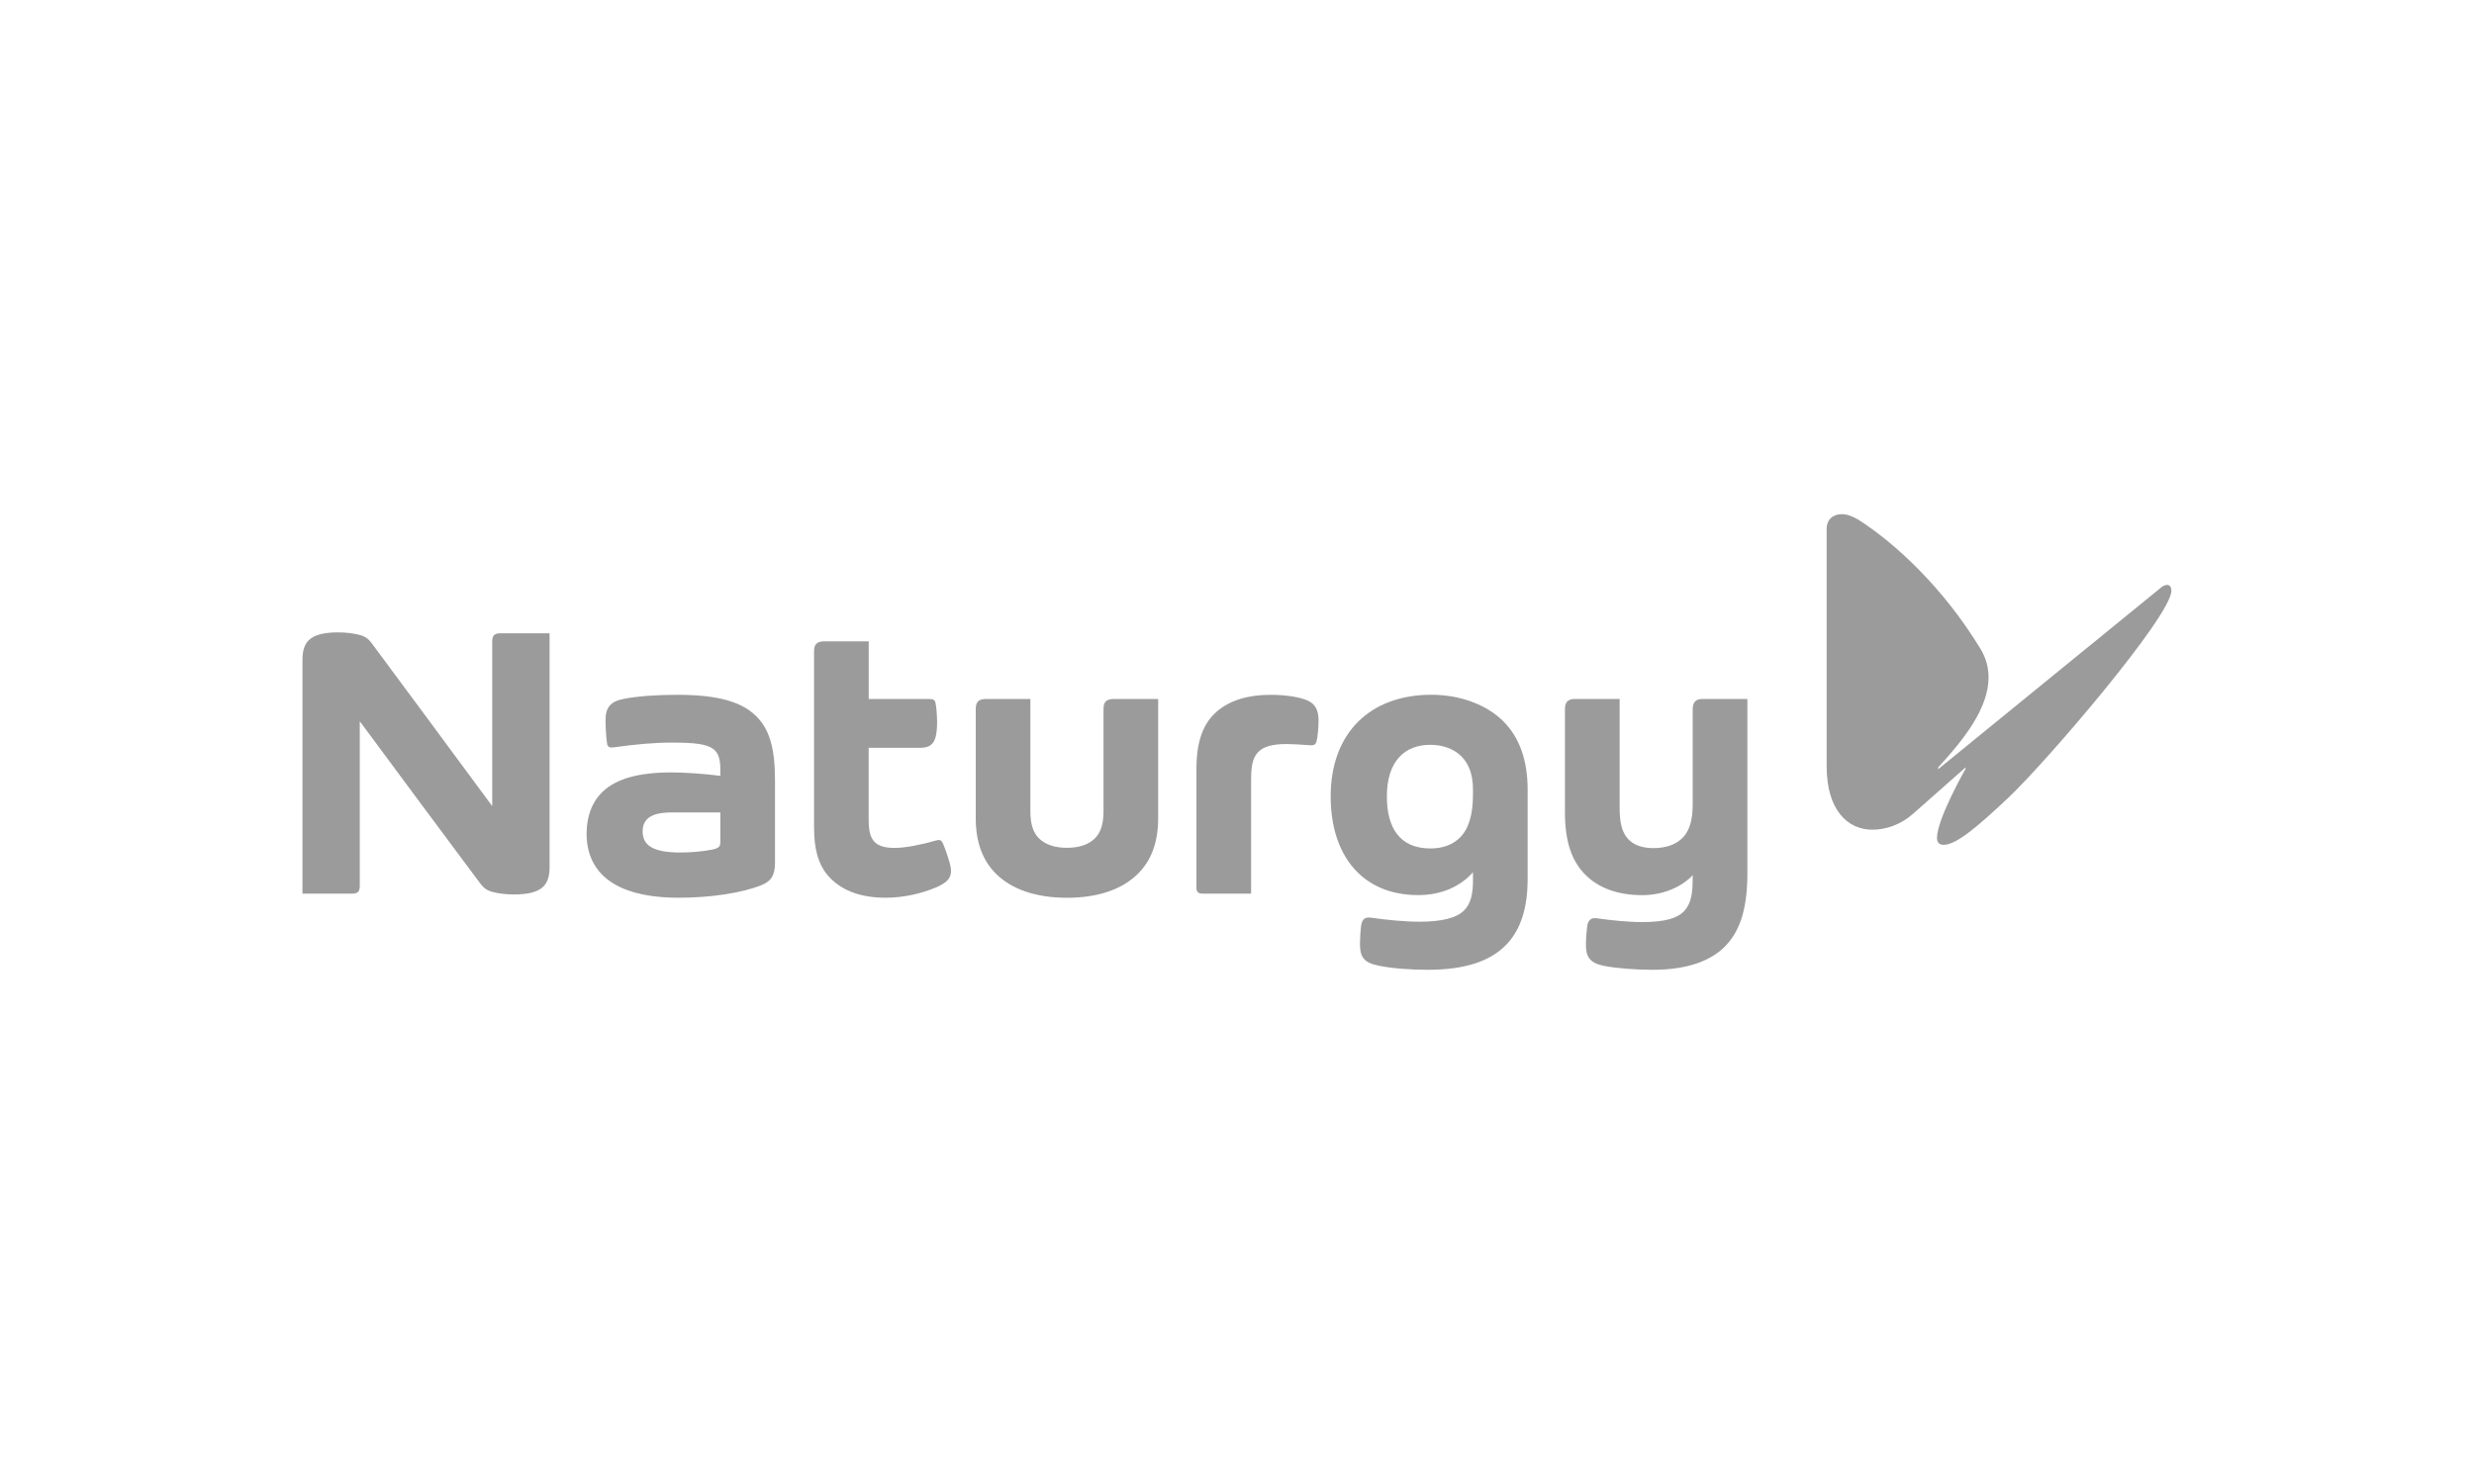 <?xml version="1.0" encoding="utf-8"?>
<!-- Generator: Adobe Illustrator 25.3.1, SVG Export Plug-In . SVG Version: 6.00 Build 0)  -->
<svg version="1.1" id="Capa_1" xmlns="http://www.w3.org/2000/svg" xmlns:xlink="http://www.w3.org/1999/xlink" x="0px" y="0px"
	 viewBox="0 0 500 300" style="enable-background:new 0 0 500 300;" xml:space="preserve">
<style type="text/css">
	.st0{fill:#9C9B9B;}
</style>
<g>
	<path class="st0" d="M436.61,118.89c0.53-0.47,1-0.65,1.35-0.65c0.53,0,0.88,0.41,0.88,1.18c0,5.12-25.54,34.9-33.01,41.9
		c-6.12,5.77-10.47,9.47-13.01,9.47c-0.82,0-1.35-0.41-1.35-1.41c0-3.83,5.77-13.95,5.77-13.95v-0.29l-10.65,9.41
		c-2.47,2.18-5.47,3.18-8.18,3.18c-4.94,0-9.24-3.88-9.24-12.83v-47.96c0-2,1.35-3,3.06-3c1,0,2.18,0.41,3.35,1.12
		c7.47,4.77,17.18,13.77,24.66,26.07c1.18,1.94,1.65,3.88,1.65,5.83c0,6.24-5,12.53-10.18,18.18v0.35L436.61,118.89z"/>
	<path class="st0" d="M153.86,178.95c2.05-0.82,2.77-2.08,2.77-4.56v-16.68c0-6.59-1.16-10.42-3.96-13.09
		c-3-2.86-7.89-4.16-15.77-4.16c-4.26,0-8.13,0.28-10.88,0.83c-2.75,0.54-3.64,1.81-3.64,4.35c0,1.55,0.13,3.49,0.31,4.67
		c0.1,0.67,0.47,0.9,1.35,0.77c4.31-0.61,8.17-0.96,11.76-0.96c4.64,0,7.01,0.29,8.36,1.3c1.04,0.79,1.42,2.04,1.42,4.09v1.33
		c-3.39-0.44-7.22-0.69-9.96-0.69c-6.44,0-11,1.24-13.76,3.84c-2.15,2.02-3.31,4.98-3.31,8.51c0,7.9,5.65,12.98,18.64,12.98
		C143.81,181.49,150.11,180.46,153.86,178.95 M145.58,164.25v6.06c0,0.85-0.41,1.2-1.64,1.44c-1.86,0.37-4.2,0.59-6.44,0.59
		c-5.74,0-7.62-1.57-7.62-4.27c0-1.08,0.32-1.9,0.94-2.51c0.91-0.9,2.55-1.32,5.02-1.32H145.58z"/>
	<path class="st0" d="M252.85,157.58c0-3.09,0.44-4.49,1.42-5.54c1.06-1.13,2.91-1.63,5.81-1.63c1.11,0,2.8,0.11,4.66,0.25
		c0.92,0.07,1.22-0.21,1.38-0.95c0.19-0.93,0.36-2.59,0.36-3.98c0-2.2-0.64-3.44-2.3-4.15c-1.4-0.6-4.07-1.12-7.4-1.12
		c-4.35,0-8.24,1.04-10.95,3.46c-2.51,2.24-4.03,5.61-4.03,11.59v24.04c0,0.8,0.48,1.1,1.13,1.1h9.92V157.58z"/>
	<path class="st0" d="M175.57,141.3v-11.65h-8.95c-1.6,0-2.1,0.65-2.1,2.06v35.45c0,5.25,1.19,8.31,3.42,10.5
		c2.5,2.45,6.13,3.82,11.03,3.82c3.72,0,7.42-0.88,10.26-2.11c2.2-0.95,2.97-1.87,2.97-3.3c0-0.55-0.13-1.17-0.33-1.87
		c-0.28-0.97-0.84-2.67-1.31-3.7c-0.21-0.47-0.42-0.69-0.83-0.69c-0.14,0-0.34,0.04-0.62,0.12c-2.89,0.83-6.12,1.48-8.29,1.48
		c-2.02,0-3.27-0.4-4.07-1.21c-0.87-0.9-1.19-2.27-1.19-4.51v-14.51h10.24c1.57,0,2.41-0.39,2.92-1.28c0.47-0.83,0.67-2.1,0.67-3.89
		c0-1.33-0.14-3.02-0.31-3.86c-0.12-0.62-0.45-0.85-1.23-0.85H175.57z"/>
	<path class="st0" d="M234.07,141.3h-8.94c-1.6,0-2.11,0.65-2.11,2.06v20.6c0,2.66-0.58,4.37-1.74,5.52
		c-1.23,1.21-3.11,1.91-5.65,1.91c-2.55,0-4.43-0.7-5.65-1.91c-1.17-1.15-1.74-2.86-1.74-5.52V141.3h-8.93
		c-1.6,0-2.11,0.65-2.11,2.06v22.03c0,4.98,1.45,8.63,4.1,11.26c3.18,3.15,8.09,4.84,14.33,4.84c6.24,0,11.15-1.68,14.33-4.84
		c2.66-2.63,4.11-6.28,4.11-11.26V141.3z"/>
	<path class="st0" d="M297.69,159.57v1.1c0,3.87-0.8,6.79-2.59,8.61c-1.39,1.42-3.41,2.24-6.01,2.24c-6.22,0-8.8-4.2-8.8-10.51
		c0-7.16,3.62-10.44,8.78-10.44c2.57,0,4.76,0.84,6.22,2.27C296.87,154.36,297.69,156.64,297.69,159.57 M288.46,196.05
		c7.63,0,12.7-1.71,15.96-5.07c2.98-3.08,4.32-7.54,4.32-13.35v-17.96c0-6.15-1.75-10.61-4.76-13.7c-3.43-3.52-8.91-5.52-14.68-5.52
		c-12.47,0-20.37,7.79-20.37,20.54c0,11.95,6.37,19.96,17.69,19.96c4.77,0,8.55-1.79,11.07-4.61v1.7c0,2.76-0.47,4.66-1.78,5.99
		c-1.57,1.6-4.67,2.3-9.09,2.3c-2.92,0-6.64-0.37-9.81-0.82c-1.05-0.15-1.73,0.26-1.91,1.54c-0.16,1.12-0.25,2.77-0.25,3.79
		c0,2.61,0.77,3.77,3.74,4.37C281.28,195.77,285.09,196.05,288.46,196.05"/>
	<path class="st0" d="M111.07,128v47.29c0,1.83-0.41,3.1-1.25,3.93c-1.16,1.15-3.18,1.6-6,1.6c-1.4,0-3.16-0.18-4.46-0.56
		c-1.06-0.31-1.68-0.82-2.36-1.74c-6.92-9.25-16.26-21.88-24.29-32.71v33.24c0,1.21-0.37,1.61-1.68,1.61h-9.9v-47.29
		c0-1.83,0.41-3.1,1.25-3.93c1.16-1.15,3.18-1.6,6-1.6c1.4,0,3.16,0.18,4.46,0.56c1.13,0.33,1.69,0.83,2.36,1.74
		c6.12,8.23,15.51,20.95,24.28,32.82v-33.35c0-1.16,0.49-1.59,1.66-1.59H111.07z"/>
	<path class="st0" d="M322.68,185.63c-1.2-0.17-1.74,0.5-1.9,1.55c-0.13,0.91-0.26,2.63-0.26,3.79c0,2.39,0.68,3.69,3.67,4.29
		c2.51,0.5,6.49,0.79,9.79,0.79c7.06,0,11.92-1.8,14.9-4.99c3.05-3.27,4.27-7.97,4.27-14.6V141.3h-9.14c-1.32,0-1.91,0.72-1.91,2.06
		v19.15c0,3.14-0.59,5.28-1.91,6.72c-1.34,1.46-3.43,2.22-6.03,2.22c-2.34,0-4.06-0.66-5.16-1.89c-1.19-1.33-1.67-3.19-1.67-6.36
		v-21.9h-9.1c-1.49,0-1.95,0.85-1.95,1.98v20.98c0,5.85,1.35,9.73,4.03,12.48c2.61,2.68,6.48,4.22,11.6,4.22
		c4.52,0,8.18-1.88,10.18-4.03v1.02c0,2.65-0.36,4.64-1.53,6.02c-1.4,1.65-4.02,2.43-8.59,2.43
		C328.99,186.41,325.47,186.03,322.68,185.63"/>
</g>
</svg>
